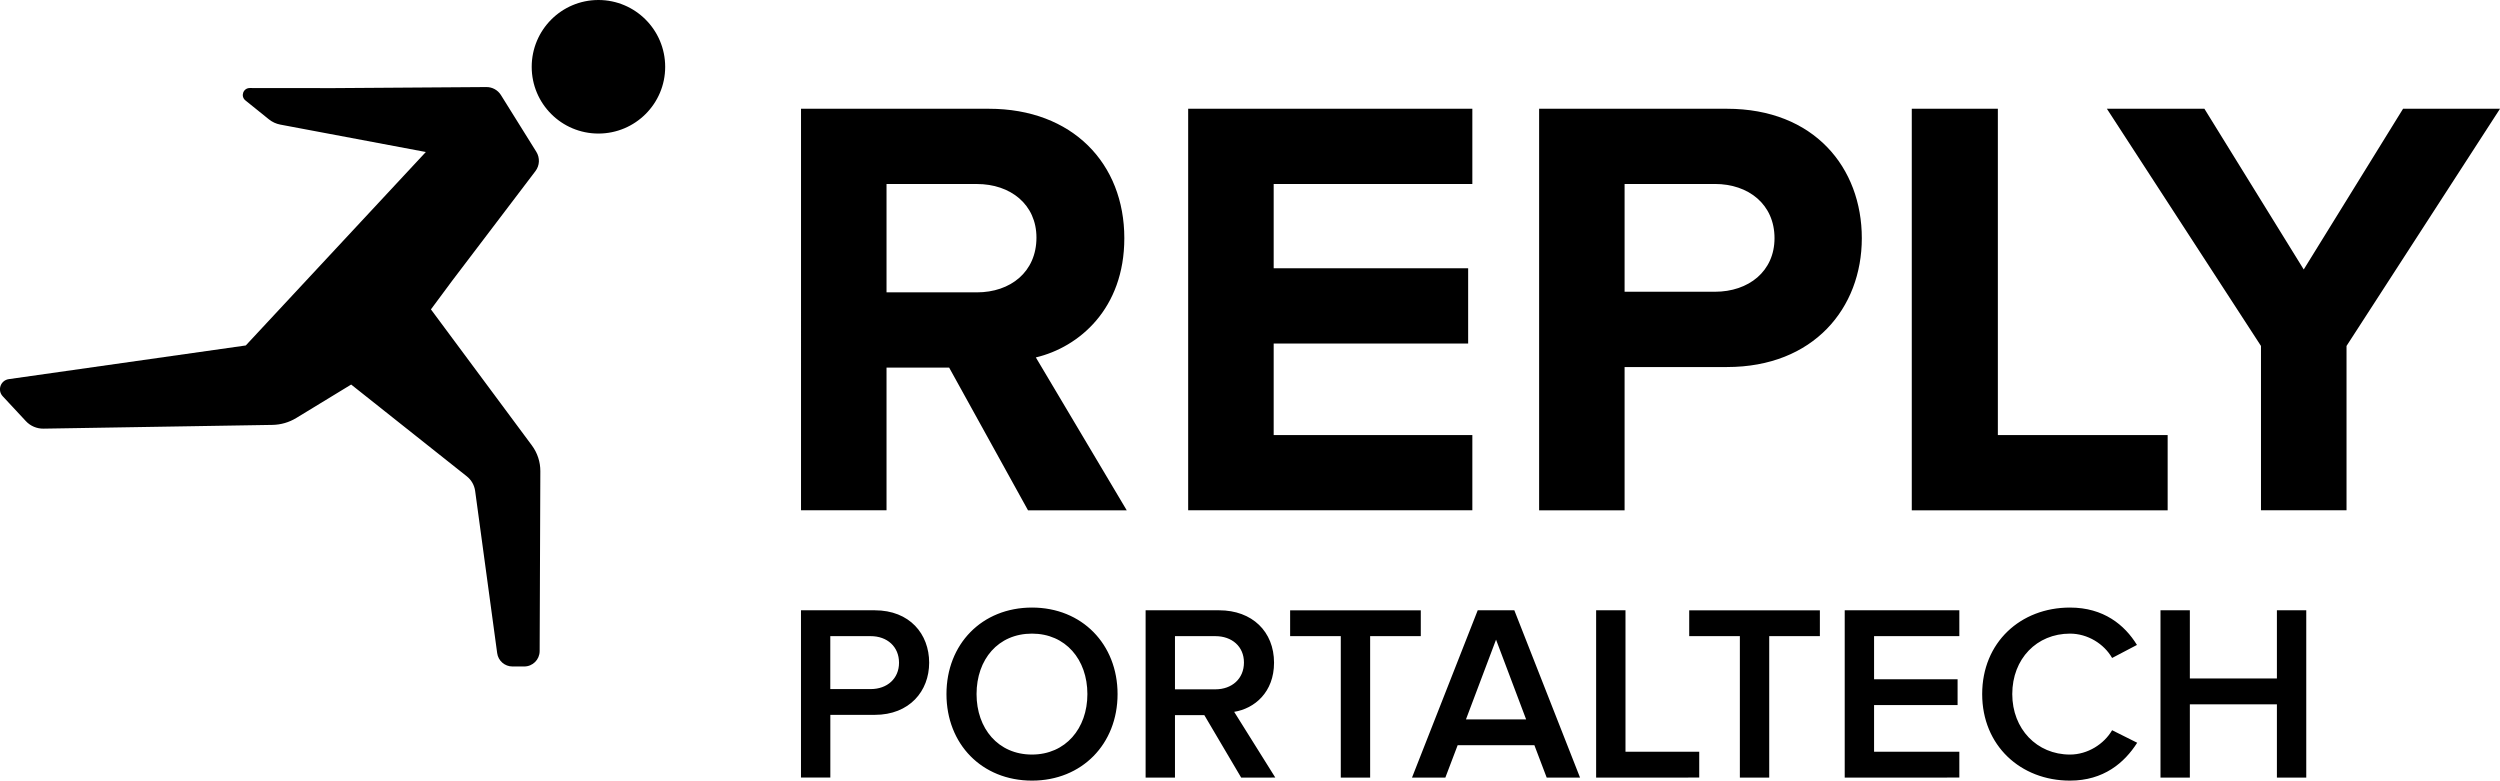 <?xml version="1.0" encoding="UTF-8"?> <svg xmlns="http://www.w3.org/2000/svg" xmlns:xlink="http://www.w3.org/1999/xlink" version="1.1" id="Portaltech_Reply" x="0px" y="0px" viewBox="0 0 613.97 191.71" style="enable-background:new 0 0 613.97 191.71;" xml:space="preserve"> <style type="text/css"> .st0{fill:#currentColor;} .st1{fill:#currentColor;} </style> <g id="Logo_43_"> <g id="RUNNING_MAN_84_"> <path class="st0" d="M146.97,0c-9.06,0-16.39,7.35-16.39,16.42c0,9.04,7.32,16.38,16.39,16.38c9.04,0,16.39-7.33,16.39-16.38 C163.36,7.35,156.01,0,146.97,0z M111.03,68.97l20.47-26.95c1.05-1.38,1.13-3.26,0.22-4.73l-8.7-13.95 c-0.77-1.23-2.12-1.97-3.57-1.96l-37.53,0.26l-20.58-0.02c-1.61,0-2.33,2.02-1.07,3.04l5.77,4.65c0.81,0.65,1.77,1.1,2.8,1.29 l35.74,6.73L60.36,84.84l-58.2,8.27c-2.02,0.29-2.88,2.72-1.49,4.21l5.68,6.1c1.12,1.21,2.71,1.88,4.36,1.85l56.18-0.92 c2.08-0.03,4.11-0.62,5.89-1.71l13.46-8.2l28.41,22.55c1.12,0.89,1.85,2.17,2.04,3.59l5.41,39.82c0.25,1.88,1.86,3.28,3.75,3.28 h2.89c2.09,0,3.78-1.68,3.79-3.77l0.17-44.19c0.01-2.28-0.72-4.5-2.08-6.33l-24.79-33.41L111.03,68.97L111.03,68.97z"></path> </g> <path class="st1" d="M252.47,125.33L233.1,90.28h-15.38v35.04h-21V26.71h46.13c20.55,0,33.27,13.45,33.27,31.79 c0,17.3-11.09,26.76-21.73,29.28l22.33,37.56L252.47,125.33L252.47,125.33z M254.54,58.35c0-8.13-6.36-13.16-14.64-13.16h-22.18 V71.8h22.18C248.18,71.8,254.54,66.77,254.54,58.35L254.54,58.35z M291.8,125.33V26.71h69.79v18.48H312.8v20.7h47.76v18.48H312.8 v22.47h48.79v18.48H291.8V125.33z M377.99,125.33V26.71h46.13c21.44,0,33.12,14.49,33.12,31.79c0,17.15-11.83,31.64-33.12,31.64 h-25.14v35.19H377.99z M435.8,58.49c0-8.28-6.36-13.31-14.64-13.31h-22.18v26.47h22.18C429.45,71.65,435.8,66.63,435.8,58.49z M469.51,125.33V26.71h21.14v80.14h41.7v18.48H469.51L469.51,125.33z M555.27,125.33V84.96L517.42,26.7h23.95l24.4,39.48 l24.4-39.48h23.81l-37.7,58.26v40.36h-21.01V125.33z"></path> <g> <path class="st0" d="M196.71,190.97v-41.09h18.11c8.62,0,13.37,5.85,13.37,12.87c0,6.96-4.8,12.81-13.37,12.81h-10.9v15.4h-7.21 V190.97z M220.79,162.76c0-3.94-2.9-6.53-6.96-6.53h-9.92v13h9.92C217.9,169.23,220.79,166.64,220.79,162.76z M232.44,170.46 c0-12.26,8.69-21.25,21.01-21.25c12.26,0,21.01,8.99,21.01,21.25s-8.75,21.25-21.01,21.25 C241.12,191.71,232.44,182.72,232.44,170.46z M267.05,170.46c0-8.5-5.36-14.85-13.61-14.85c-8.32,0-13.61,6.34-13.61,14.85 c0,8.44,5.3,14.85,13.61,14.85C261.7,185.3,267.05,178.9,267.05,170.46z M304.82,190.97l-9.05-15.34h-7.21v15.34h-7.21v-41.09 h18.05c8.13,0,13.49,5.24,13.49,12.87c0,7.27-4.81,11.27-9.79,12.07l10.1,16.14L304.82,190.97L304.82,190.97z M305.5,162.7 c0-3.94-2.96-6.47-7.02-6.47h-9.92v13.06h9.92C302.54,169.29,305.5,166.7,305.5,162.7z M329.28,190.97v-34.74h-12.44v-6.34h32.09 v6.34h-12.44v34.74H329.28z M379.85,190.97l-3.02-7.95h-18.85l-3.02,7.95h-8.19l16.14-41.09h8.99l16.14,41.09H379.85 L379.85,190.97z M367.41,157.09l-7.39,19.59h14.78L367.41,157.09L367.41,157.09z M391.99,190.97v-41.09h7.21v34.74h18.11v6.34 L391.99,190.97L391.99,190.97z M427.29,190.97v-34.74h-12.44v-6.34h32.09v6.34H434.5v34.74H427.29z M453.04,190.97v-41.09h28.15 v6.34h-20.94v10.6h20.51v6.34h-20.51v11.46h20.94v6.34L453.04,190.97L453.04,190.97z M486.8,170.46 c0-12.69,9.42-21.25,21.56-21.25c8.25,0,13.43,4.25,16.45,9.18l-6.1,3.2c-1.97-3.45-5.98-5.98-10.35-5.98 c-8.13,0-14.17,6.16-14.17,14.85c0,8.56,6.04,14.85,14.17,14.85c4.37,0,8.38-2.59,10.35-5.98l6.16,3.08 c-3.14,4.93-8.25,9.3-16.51,9.3C496.22,191.71,486.8,183.09,486.8,170.46L486.8,170.46z M559.18,190.97v-17.99H537.8v17.99h-7.21 v-41.09h7.21v16.75h21.38v-16.75h7.21v41.09H559.18z"></path> </g> </g> </svg> 